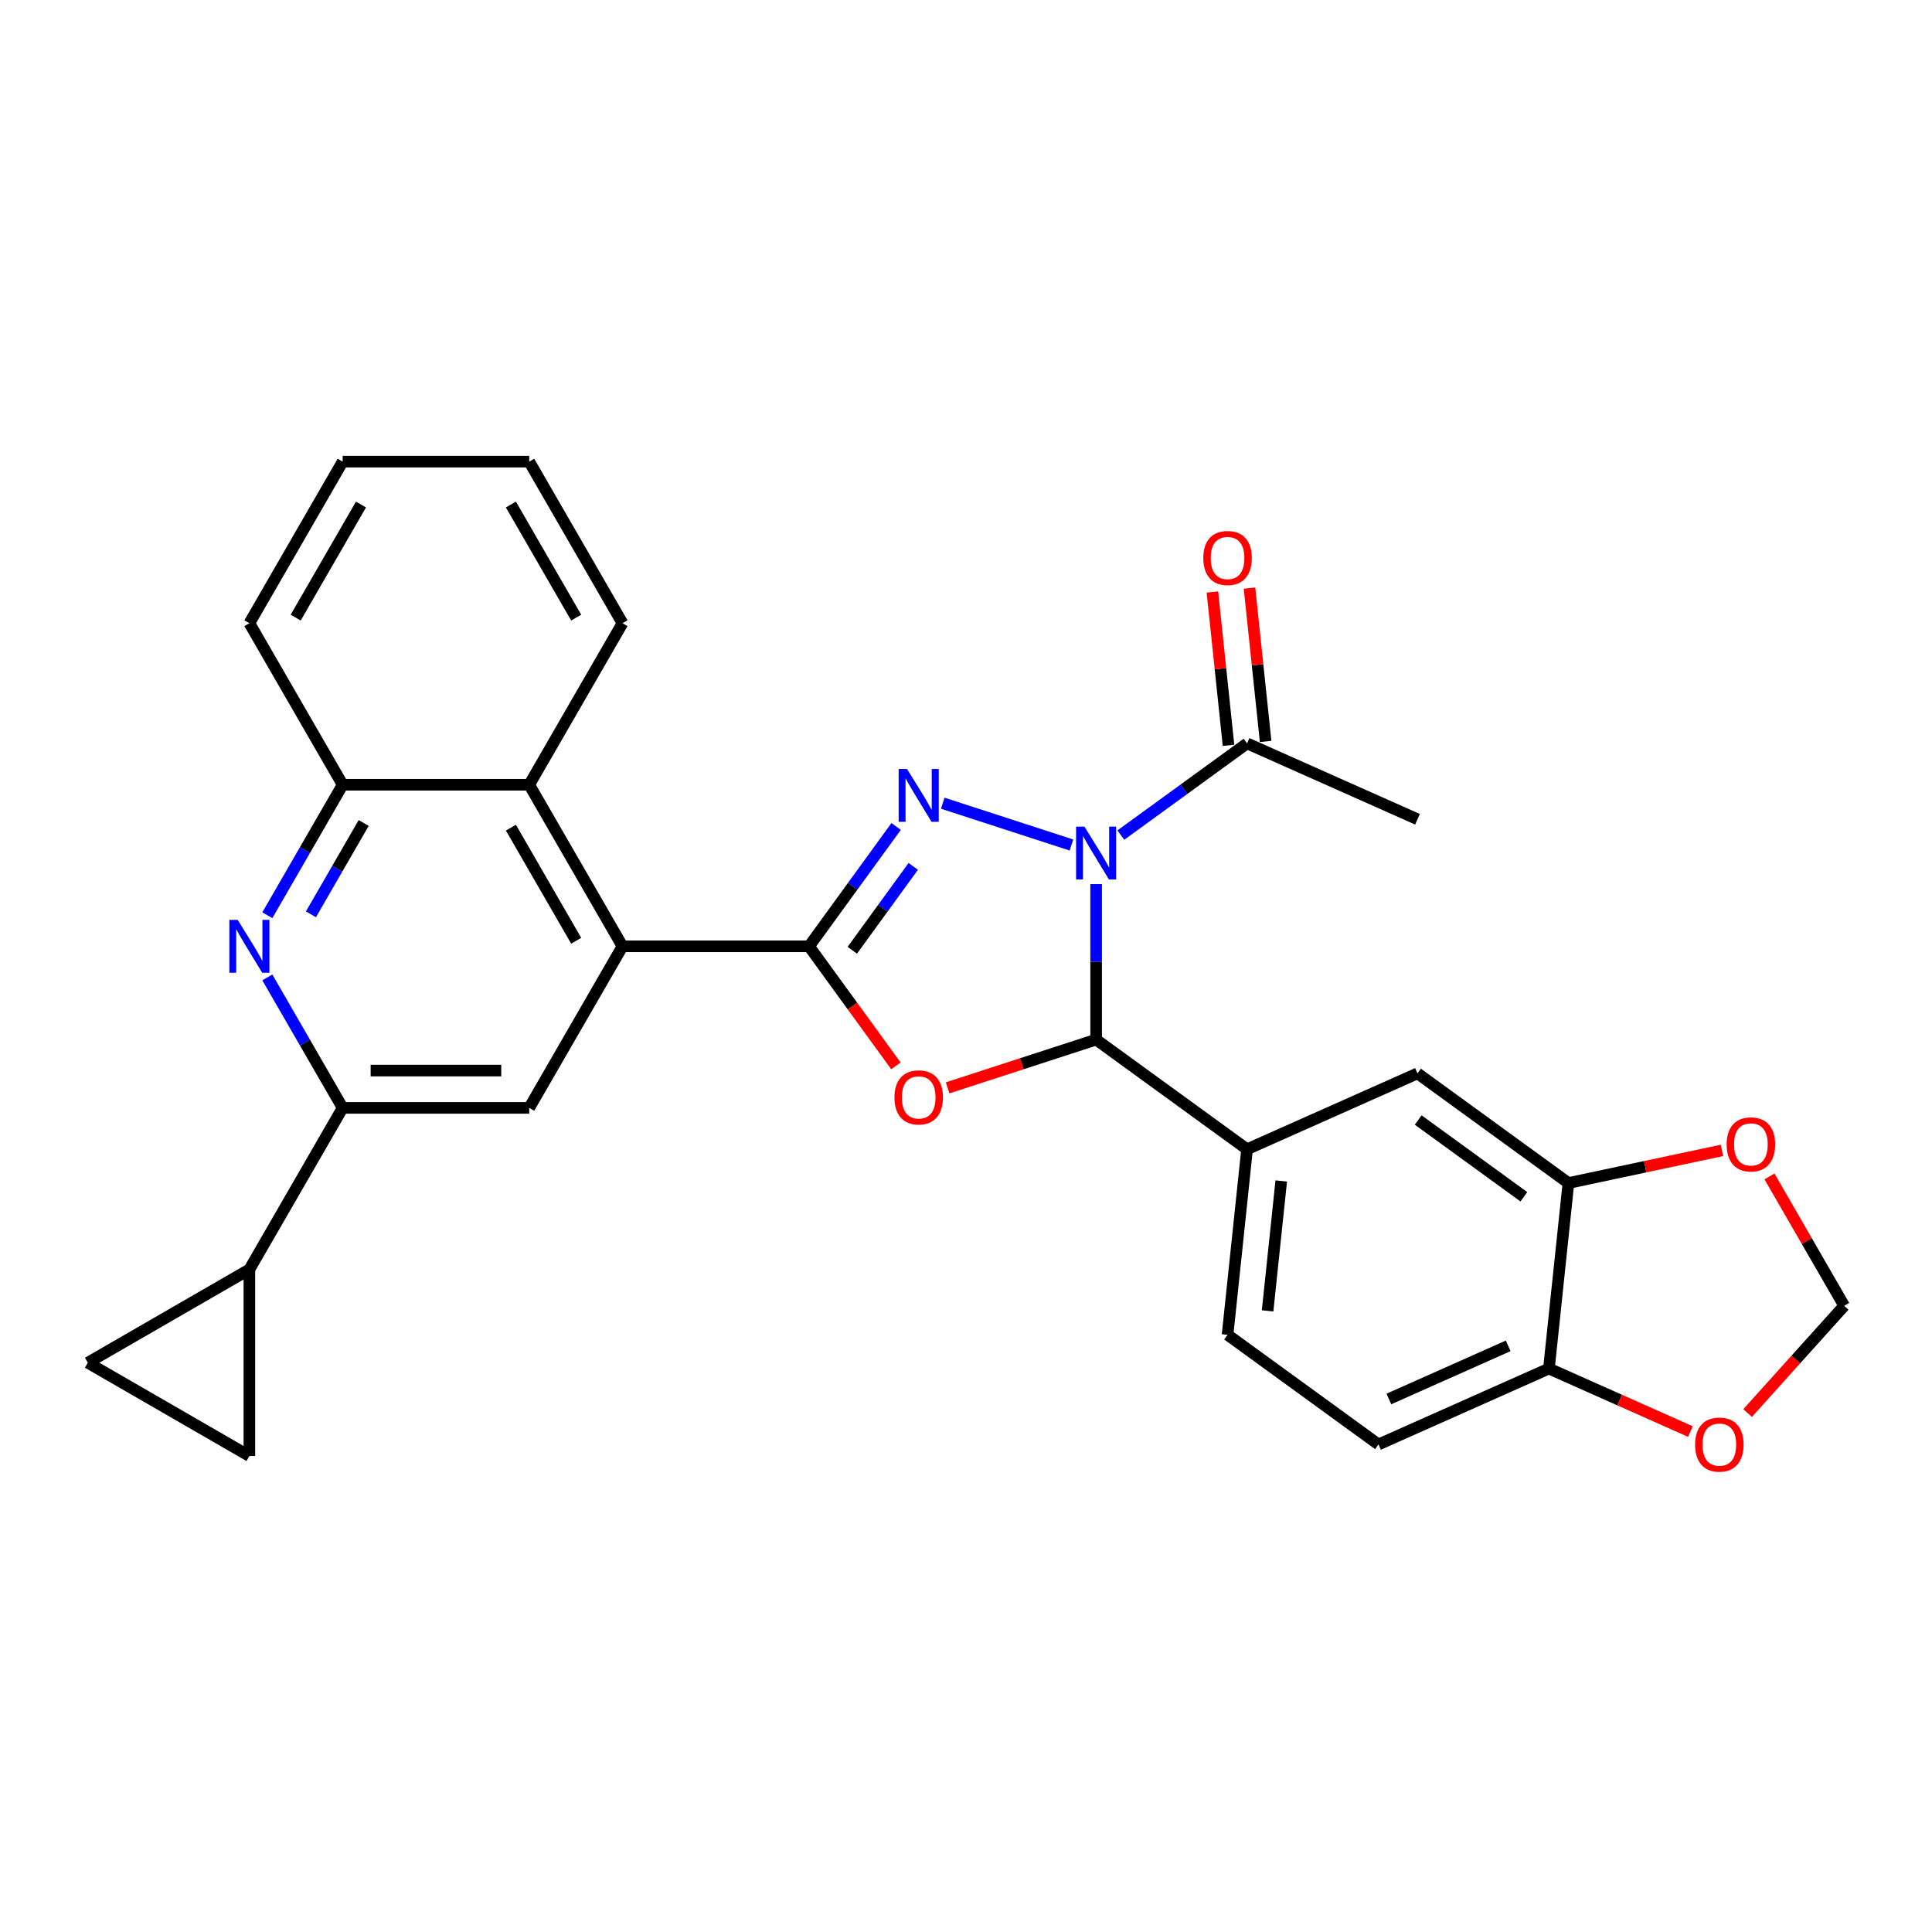 <?xml version='1.0' encoding='iso-8859-1'?>
<svg version='1.1' baseProfile='full'
              xmlns='http://www.w3.org/2000/svg'
                      xmlns:rdkit='http://www.rdkit.org/xml'
                      xmlns:xlink='http://www.w3.org/1999/xlink'
                  xml:space='preserve'
width='1000px' height='1000px' viewBox='0 0 1000 1000'>
<!-- END OF HEADER -->
<rect style='opacity:1.0;fill:#FFFFFF;stroke:none' width='1000' height='1000' x='0' y='0'> </rect>
<path class='bond-0' d='M 554.574,437.379 L 487.972,415.739' style='fill:none;fill-rule:evenodd;stroke:#0000FF;stroke-width:6px;stroke-linecap:butt;stroke-linejoin:miter;stroke-opacity:1' />
<path class='bond-3' d='M 567.359,457.62 L 567.359,497.858' style='fill:none;fill-rule:evenodd;stroke:#0000FF;stroke-width:6px;stroke-linecap:butt;stroke-linejoin:miter;stroke-opacity:1' />
<path class='bond-3' d='M 567.359,497.858 L 567.359,538.095' style='fill:none;fill-rule:evenodd;stroke:#000000;stroke-width:6px;stroke-linecap:butt;stroke-linejoin:miter;stroke-opacity:1' />
<path class='bond-7' d='M 580.143,432.244 L 612.811,408.51' style='fill:none;fill-rule:evenodd;stroke:#0000FF;stroke-width:6px;stroke-linecap:butt;stroke-linejoin:miter;stroke-opacity:1' />
<path class='bond-7' d='M 612.811,408.51 L 645.479,384.775' style='fill:none;fill-rule:evenodd;stroke:#000000;stroke-width:6px;stroke-linecap:butt;stroke-linejoin:miter;stroke-opacity:1' />
<path class='bond-1' d='M 463.835,427.781 L 441.3,458.797' style='fill:none;fill-rule:evenodd;stroke:#0000FF;stroke-width:6px;stroke-linecap:butt;stroke-linejoin:miter;stroke-opacity:1' />
<path class='bond-1' d='M 441.3,458.797 L 418.765,489.814' style='fill:none;fill-rule:evenodd;stroke:#000000;stroke-width:6px;stroke-linecap:butt;stroke-linejoin:miter;stroke-opacity:1' />
<path class='bond-1' d='M 472.698,448.437 L 456.924,470.149' style='fill:none;fill-rule:evenodd;stroke:#0000FF;stroke-width:6px;stroke-linecap:butt;stroke-linejoin:miter;stroke-opacity:1' />
<path class='bond-1' d='M 456.924,470.149 L 441.15,491.86' style='fill:none;fill-rule:evenodd;stroke:#000000;stroke-width:6px;stroke-linecap:butt;stroke-linejoin:miter;stroke-opacity:1' />
<path class='bond-4' d='M 418.765,489.814 L 322.203,489.814' style='fill:none;fill-rule:evenodd;stroke:#000000;stroke-width:6px;stroke-linecap:butt;stroke-linejoin:miter;stroke-opacity:1' />
<path class='bond-29' d='M 418.765,489.814 L 441.244,520.753' style='fill:none;fill-rule:evenodd;stroke:#000000;stroke-width:6px;stroke-linecap:butt;stroke-linejoin:miter;stroke-opacity:1' />
<path class='bond-29' d='M 441.244,520.753 L 463.723,551.692' style='fill:none;fill-rule:evenodd;stroke:#FF0000;stroke-width:6px;stroke-linecap:butt;stroke-linejoin:miter;stroke-opacity:1' />
<path class='bond-2' d='M 490.49,563.071 L 528.924,550.583' style='fill:none;fill-rule:evenodd;stroke:#FF0000;stroke-width:6px;stroke-linecap:butt;stroke-linejoin:miter;stroke-opacity:1' />
<path class='bond-2' d='M 528.924,550.583 L 567.359,538.095' style='fill:none;fill-rule:evenodd;stroke:#000000;stroke-width:6px;stroke-linecap:butt;stroke-linejoin:miter;stroke-opacity:1' />
<path class='bond-8' d='M 567.359,538.095 L 645.479,594.852' style='fill:none;fill-rule:evenodd;stroke:#000000;stroke-width:6px;stroke-linecap:butt;stroke-linejoin:miter;stroke-opacity:1' />
<path class='bond-9' d='M 322.203,489.814 L 273.922,573.439' style='fill:none;fill-rule:evenodd;stroke:#000000;stroke-width:6px;stroke-linecap:butt;stroke-linejoin:miter;stroke-opacity:1' />
<path class='bond-11' d='M 322.203,489.814 L 273.922,406.189' style='fill:none;fill-rule:evenodd;stroke:#000000;stroke-width:6px;stroke-linecap:butt;stroke-linejoin:miter;stroke-opacity:1' />
<path class='bond-11' d='M 298.236,486.926 L 264.44,428.389' style='fill:none;fill-rule:evenodd;stroke:#000000;stroke-width:6px;stroke-linecap:butt;stroke-linejoin:miter;stroke-opacity:1' />
<path class='bond-5' d='M 138.368,473.727 L 157.864,439.958' style='fill:none;fill-rule:evenodd;stroke:#0000FF;stroke-width:6px;stroke-linecap:butt;stroke-linejoin:miter;stroke-opacity:1' />
<path class='bond-5' d='M 157.864,439.958 L 177.361,406.189' style='fill:none;fill-rule:evenodd;stroke:#000000;stroke-width:6px;stroke-linecap:butt;stroke-linejoin:miter;stroke-opacity:1' />
<path class='bond-5' d='M 160.941,473.252 L 174.589,449.614' style='fill:none;fill-rule:evenodd;stroke:#0000FF;stroke-width:6px;stroke-linecap:butt;stroke-linejoin:miter;stroke-opacity:1' />
<path class='bond-5' d='M 174.589,449.614 L 188.237,425.976' style='fill:none;fill-rule:evenodd;stroke:#000000;stroke-width:6px;stroke-linecap:butt;stroke-linejoin:miter;stroke-opacity:1' />
<path class='bond-31' d='M 138.368,505.901 L 157.864,539.67' style='fill:none;fill-rule:evenodd;stroke:#0000FF;stroke-width:6px;stroke-linecap:butt;stroke-linejoin:miter;stroke-opacity:1' />
<path class='bond-31' d='M 157.864,539.67 L 177.361,573.439' style='fill:none;fill-rule:evenodd;stroke:#000000;stroke-width:6px;stroke-linecap:butt;stroke-linejoin:miter;stroke-opacity:1' />
<path class='bond-6' d='M 177.361,573.439 L 273.922,573.439' style='fill:none;fill-rule:evenodd;stroke:#000000;stroke-width:6px;stroke-linecap:butt;stroke-linejoin:miter;stroke-opacity:1' />
<path class='bond-6' d='M 191.845,554.127 L 259.438,554.127' style='fill:none;fill-rule:evenodd;stroke:#000000;stroke-width:6px;stroke-linecap:butt;stroke-linejoin:miter;stroke-opacity:1' />
<path class='bond-10' d='M 177.361,573.439 L 129.08,657.064' style='fill:none;fill-rule:evenodd;stroke:#000000;stroke-width:6px;stroke-linecap:butt;stroke-linejoin:miter;stroke-opacity:1' />
<path class='bond-22' d='M 655.082,383.766 L 650.911,344.083' style='fill:none;fill-rule:evenodd;stroke:#000000;stroke-width:6px;stroke-linecap:butt;stroke-linejoin:miter;stroke-opacity:1' />
<path class='bond-22' d='M 650.911,344.083 L 646.74,304.4' style='fill:none;fill-rule:evenodd;stroke:#FF0000;stroke-width:6px;stroke-linecap:butt;stroke-linejoin:miter;stroke-opacity:1' />
<path class='bond-22' d='M 635.876,385.785 L 631.705,346.101' style='fill:none;fill-rule:evenodd;stroke:#000000;stroke-width:6px;stroke-linecap:butt;stroke-linejoin:miter;stroke-opacity:1' />
<path class='bond-22' d='M 631.705,346.101 L 627.534,306.418' style='fill:none;fill-rule:evenodd;stroke:#FF0000;stroke-width:6px;stroke-linecap:butt;stroke-linejoin:miter;stroke-opacity:1' />
<path class='bond-24' d='M 645.479,384.775 L 733.693,424.051' style='fill:none;fill-rule:evenodd;stroke:#000000;stroke-width:6px;stroke-linecap:butt;stroke-linejoin:miter;stroke-opacity:1' />
<path class='bond-16' d='M 645.479,594.852 L 733.693,555.577' style='fill:none;fill-rule:evenodd;stroke:#000000;stroke-width:6px;stroke-linecap:butt;stroke-linejoin:miter;stroke-opacity:1' />
<path class='bond-21' d='M 645.479,594.852 L 635.385,690.885' style='fill:none;fill-rule:evenodd;stroke:#000000;stroke-width:6px;stroke-linecap:butt;stroke-linejoin:miter;stroke-opacity:1' />
<path class='bond-21' d='M 663.171,611.276 L 656.106,678.499' style='fill:none;fill-rule:evenodd;stroke:#000000;stroke-width:6px;stroke-linecap:butt;stroke-linejoin:miter;stroke-opacity:1' />
<path class='bond-13' d='M 129.08,657.064 L 129.08,753.626' style='fill:none;fill-rule:evenodd;stroke:#000000;stroke-width:6px;stroke-linecap:butt;stroke-linejoin:miter;stroke-opacity:1' />
<path class='bond-14' d='M 129.08,657.064 L 45.455,705.345' style='fill:none;fill-rule:evenodd;stroke:#000000;stroke-width:6px;stroke-linecap:butt;stroke-linejoin:miter;stroke-opacity:1' />
<path class='bond-12' d='M 273.922,406.189 L 177.361,406.189' style='fill:none;fill-rule:evenodd;stroke:#000000;stroke-width:6px;stroke-linecap:butt;stroke-linejoin:miter;stroke-opacity:1' />
<path class='bond-25' d='M 273.922,406.189 L 322.203,322.564' style='fill:none;fill-rule:evenodd;stroke:#000000;stroke-width:6px;stroke-linecap:butt;stroke-linejoin:miter;stroke-opacity:1' />
<path class='bond-26' d='M 177.361,406.189 L 129.08,322.564' style='fill:none;fill-rule:evenodd;stroke:#000000;stroke-width:6px;stroke-linecap:butt;stroke-linejoin:miter;stroke-opacity:1' />
<path class='bond-34' d='M 129.08,753.626 L 45.455,705.345' style='fill:none;fill-rule:evenodd;stroke:#000000;stroke-width:6px;stroke-linecap:butt;stroke-linejoin:miter;stroke-opacity:1' />
<path class='bond-15' d='M 811.813,612.335 L 733.693,555.577' style='fill:none;fill-rule:evenodd;stroke:#000000;stroke-width:6px;stroke-linecap:butt;stroke-linejoin:miter;stroke-opacity:1' />
<path class='bond-15' d='M 788.743,619.445 L 734.059,579.715' style='fill:none;fill-rule:evenodd;stroke:#000000;stroke-width:6px;stroke-linecap:butt;stroke-linejoin:miter;stroke-opacity:1' />
<path class='bond-18' d='M 811.813,612.335 L 851.555,603.887' style='fill:none;fill-rule:evenodd;stroke:#000000;stroke-width:6px;stroke-linecap:butt;stroke-linejoin:miter;stroke-opacity:1' />
<path class='bond-18' d='M 851.555,603.887 L 891.297,595.44' style='fill:none;fill-rule:evenodd;stroke:#FF0000;stroke-width:6px;stroke-linecap:butt;stroke-linejoin:miter;stroke-opacity:1' />
<path class='bond-30' d='M 811.813,612.335 L 801.719,708.368' style='fill:none;fill-rule:evenodd;stroke:#000000;stroke-width:6px;stroke-linecap:butt;stroke-linejoin:miter;stroke-opacity:1' />
<path class='bond-17' d='M 801.719,708.368 L 713.506,747.643' style='fill:none;fill-rule:evenodd;stroke:#000000;stroke-width:6px;stroke-linecap:butt;stroke-linejoin:miter;stroke-opacity:1' />
<path class='bond-17' d='M 780.632,696.616 L 718.883,724.109' style='fill:none;fill-rule:evenodd;stroke:#000000;stroke-width:6px;stroke-linecap:butt;stroke-linejoin:miter;stroke-opacity:1' />
<path class='bond-19' d='M 801.719,708.368 L 838.343,724.674' style='fill:none;fill-rule:evenodd;stroke:#000000;stroke-width:6px;stroke-linecap:butt;stroke-linejoin:miter;stroke-opacity:1' />
<path class='bond-19' d='M 838.343,724.674 L 874.966,740.979' style='fill:none;fill-rule:evenodd;stroke:#FF0000;stroke-width:6px;stroke-linecap:butt;stroke-linejoin:miter;stroke-opacity:1' />
<path class='bond-20' d='M 915.887,608.925 L 935.216,642.404' style='fill:none;fill-rule:evenodd;stroke:#FF0000;stroke-width:6px;stroke-linecap:butt;stroke-linejoin:miter;stroke-opacity:1' />
<path class='bond-20' d='M 935.216,642.404 L 954.545,675.884' style='fill:none;fill-rule:evenodd;stroke:#000000;stroke-width:6px;stroke-linecap:butt;stroke-linejoin:miter;stroke-opacity:1' />
<path class='bond-32' d='M 904.557,731.401 L 929.551,703.642' style='fill:none;fill-rule:evenodd;stroke:#FF0000;stroke-width:6px;stroke-linecap:butt;stroke-linejoin:miter;stroke-opacity:1' />
<path class='bond-32' d='M 929.551,703.642 L 954.545,675.884' style='fill:none;fill-rule:evenodd;stroke:#000000;stroke-width:6px;stroke-linecap:butt;stroke-linejoin:miter;stroke-opacity:1' />
<path class='bond-23' d='M 635.385,690.885 L 713.506,747.643' style='fill:none;fill-rule:evenodd;stroke:#000000;stroke-width:6px;stroke-linecap:butt;stroke-linejoin:miter;stroke-opacity:1' />
<path class='bond-27' d='M 322.203,322.564 L 273.922,238.939' style='fill:none;fill-rule:evenodd;stroke:#000000;stroke-width:6px;stroke-linecap:butt;stroke-linejoin:miter;stroke-opacity:1' />
<path class='bond-27' d='M 298.236,319.676 L 264.44,261.139' style='fill:none;fill-rule:evenodd;stroke:#000000;stroke-width:6px;stroke-linecap:butt;stroke-linejoin:miter;stroke-opacity:1' />
<path class='bond-33' d='M 129.08,322.564 L 177.361,238.939' style='fill:none;fill-rule:evenodd;stroke:#000000;stroke-width:6px;stroke-linecap:butt;stroke-linejoin:miter;stroke-opacity:1' />
<path class='bond-33' d='M 153.047,319.676 L 186.843,261.139' style='fill:none;fill-rule:evenodd;stroke:#000000;stroke-width:6px;stroke-linecap:butt;stroke-linejoin:miter;stroke-opacity:1' />
<path class='bond-28' d='M 273.922,238.939 L 177.361,238.939' style='fill:none;fill-rule:evenodd;stroke:#000000;stroke-width:6px;stroke-linecap:butt;stroke-linejoin:miter;stroke-opacity:1' />
<path  class='atom-0' d='M 561.314 427.86
L 570.275 442.344
Q 571.163 443.773, 572.592 446.361
Q 574.021 448.949, 574.099 449.103
L 574.099 427.86
L 577.729 427.86
L 577.729 455.206
L 573.983 455.206
L 564.365 439.37
Q 563.245 437.516, 562.048 435.392
Q 560.889 433.267, 560.541 432.611
L 560.541 455.206
L 556.988 455.206
L 556.988 427.86
L 561.314 427.86
' fill='#0000FF'/>
<path  class='atom-1' d='M 469.478 398.021
L 478.439 412.505
Q 479.327 413.934, 480.757 416.522
Q 482.186 419.11, 482.263 419.264
L 482.263 398.021
L 485.894 398.021
L 485.894 425.367
L 482.147 425.367
L 472.529 409.531
Q 471.409 407.677, 470.212 405.552
Q 469.053 403.428, 468.706 402.771
L 468.706 425.367
L 465.152 425.367
L 465.152 398.021
L 469.478 398.021
' fill='#0000FF'/>
<path  class='atom-3' d='M 462.97 568.011
Q 462.97 561.445, 466.214 557.776
Q 469.459 554.106, 475.523 554.106
Q 481.587 554.106, 484.831 557.776
Q 488.076 561.445, 488.076 568.011
Q 488.076 574.655, 484.793 578.44
Q 481.51 582.187, 475.523 582.187
Q 469.497 582.187, 466.214 578.44
Q 462.97 574.693, 462.97 568.011
M 475.523 579.097
Q 479.694 579.097, 481.935 576.316
Q 484.213 573.496, 484.213 568.011
Q 484.213 562.643, 481.935 559.939
Q 479.694 557.196, 475.523 557.196
Q 471.351 557.196, 469.073 559.9
Q 466.832 562.604, 466.832 568.011
Q 466.832 573.535, 469.073 576.316
Q 471.351 579.097, 475.523 579.097
' fill='#FF0000'/>
<path  class='atom-6' d='M 123.035 476.141
L 131.996 490.625
Q 132.884 492.054, 134.313 494.642
Q 135.742 497.23, 135.82 497.384
L 135.82 476.141
L 139.45 476.141
L 139.45 503.487
L 135.704 503.487
L 126.086 487.651
Q 124.966 485.797, 123.769 483.673
Q 122.61 481.548, 122.262 480.892
L 122.262 503.487
L 118.709 503.487
L 118.709 476.141
L 123.035 476.141
' fill='#0000FF'/>
<path  class='atom-19' d='M 893.711 592.336
Q 893.711 585.77, 896.956 582.1
Q 900.2 578.431, 906.265 578.431
Q 912.329 578.431, 915.573 582.1
Q 918.818 585.77, 918.818 592.336
Q 918.818 598.979, 915.534 602.764
Q 912.251 606.511, 906.265 606.511
Q 900.239 606.511, 896.956 602.764
Q 893.711 599.018, 893.711 592.336
M 906.265 603.421
Q 910.436 603.421, 912.676 600.64
Q 914.955 597.821, 914.955 592.336
Q 914.955 586.967, 912.676 584.263
Q 910.436 581.521, 906.265 581.521
Q 902.093 581.521, 899.814 584.225
Q 897.574 586.928, 897.574 592.336
Q 897.574 597.859, 899.814 600.64
Q 902.093 603.421, 906.265 603.421
' fill='#FF0000'/>
<path  class='atom-20' d='M 877.38 747.72
Q 877.38 741.154, 880.624 737.485
Q 883.869 733.815, 889.933 733.815
Q 895.997 733.815, 899.242 737.485
Q 902.486 741.154, 902.486 747.72
Q 902.486 754.364, 899.203 758.149
Q 895.92 761.896, 889.933 761.896
Q 883.907 761.896, 880.624 758.149
Q 877.38 754.402, 877.38 747.72
M 889.933 758.806
Q 894.104 758.806, 896.345 756.025
Q 898.624 753.205, 898.624 747.72
Q 898.624 742.351, 896.345 739.648
Q 894.104 736.905, 889.933 736.905
Q 885.761 736.905, 883.483 739.609
Q 881.242 742.313, 881.242 747.72
Q 881.242 753.244, 883.483 756.025
Q 885.761 758.806, 889.933 758.806
' fill='#FF0000'/>
<path  class='atom-23' d='M 622.832 288.82
Q 622.832 282.253, 626.077 278.584
Q 629.321 274.915, 635.385 274.915
Q 641.449 274.915, 644.694 278.584
Q 647.938 282.253, 647.938 288.82
Q 647.938 295.463, 644.655 299.248
Q 641.372 302.995, 635.385 302.995
Q 629.36 302.995, 626.077 299.248
Q 622.832 295.502, 622.832 288.82
M 635.385 299.905
Q 639.557 299.905, 641.797 297.124
Q 644.076 294.304, 644.076 288.82
Q 644.076 283.451, 641.797 280.747
Q 639.557 278.005, 635.385 278.005
Q 631.214 278.005, 628.935 280.708
Q 626.695 283.412, 626.695 288.82
Q 626.695 294.343, 628.935 297.124
Q 631.214 299.905, 635.385 299.905
' fill='#FF0000'/>
</svg>
